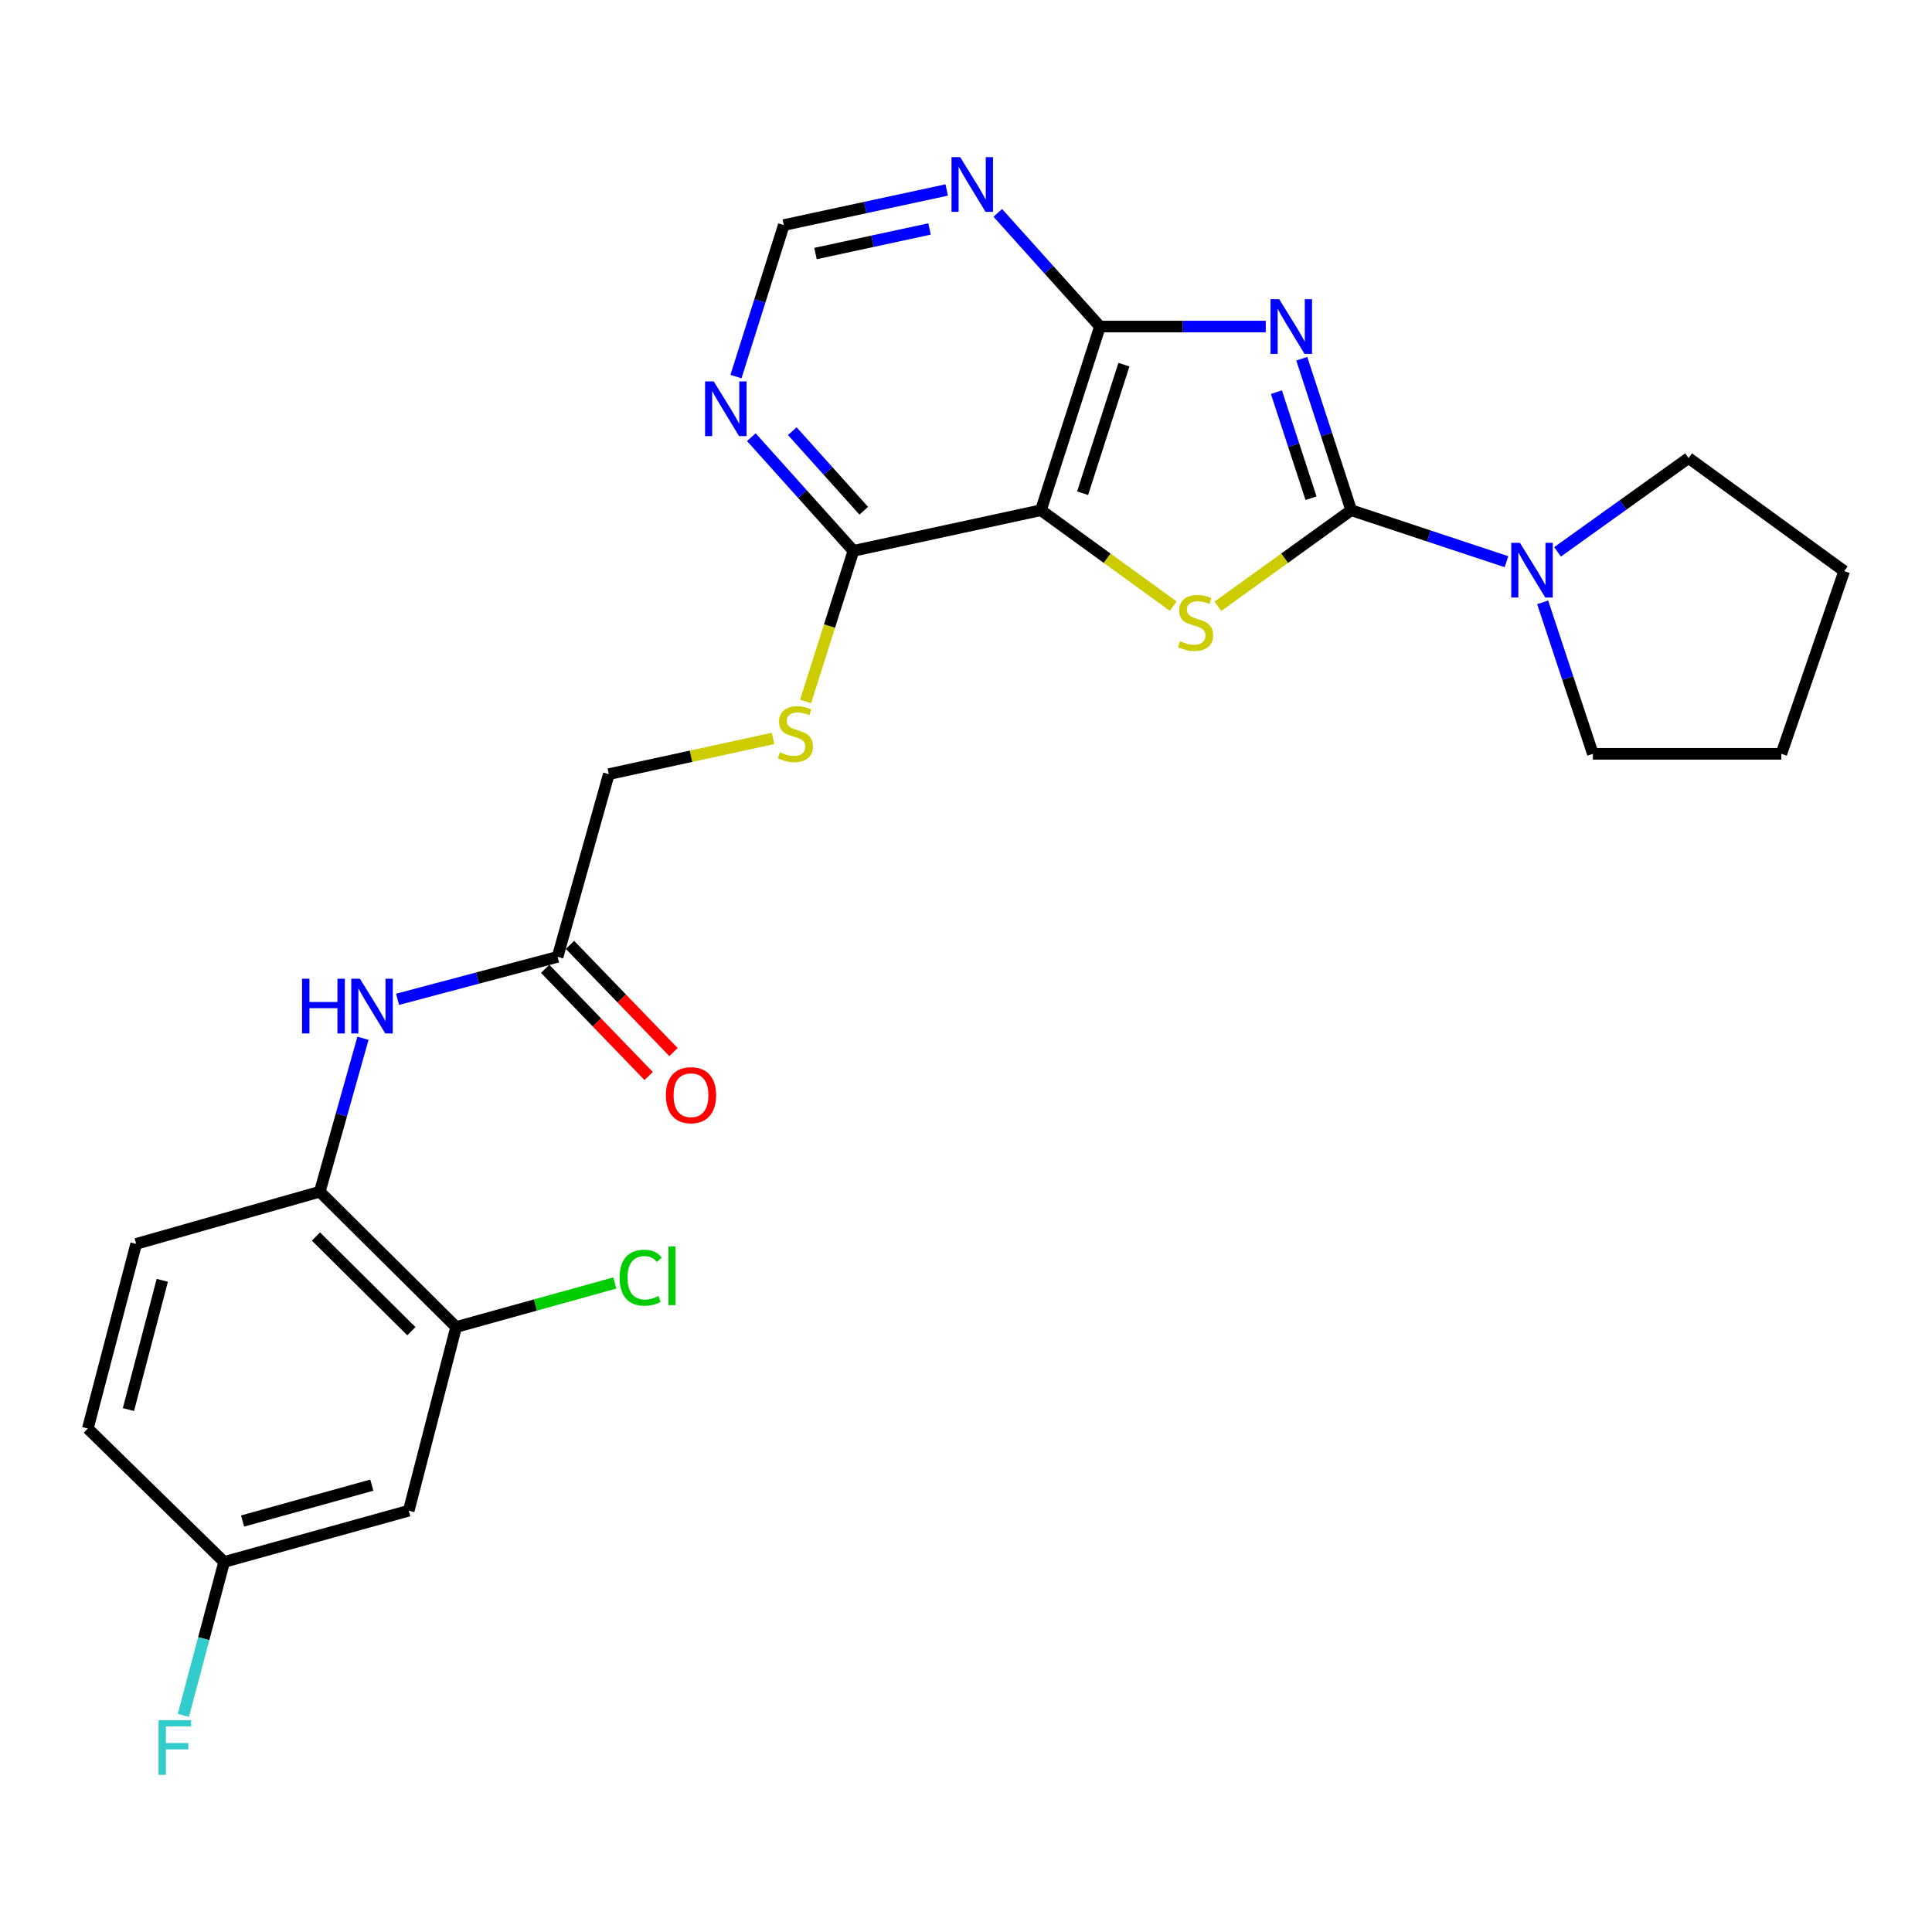 <?xml version='1.0' encoding='iso-8859-1'?>
<svg version='1.1' baseProfile='full'
              xmlns='http://www.w3.org/2000/svg'
                      xmlns:rdkit='http://www.rdkit.org/xml'
                      xmlns:xlink='http://www.w3.org/1999/xlink'
                  xml:space='preserve'
width='1000px' height='1000px' viewBox='0 0 1000 1000'>
<!-- END OF HEADER -->
<rect style='opacity:1.0;fill:#FFFFFF;stroke:none' width='1000' height='1000' x='0' y='0'> </rect>
<path class='bond-0' d='M 673.806,185.682 L 686.596,224.888' style='fill:none;fill-rule:evenodd;stroke:#0000FF;stroke-width:6px;stroke-linecap:butt;stroke-linejoin:miter;stroke-opacity:1' />
<path class='bond-0' d='M 686.596,224.888 L 699.386,264.093' style='fill:none;fill-rule:evenodd;stroke:#000000;stroke-width:6px;stroke-linecap:butt;stroke-linejoin:miter;stroke-opacity:1' />
<path class='bond-0' d='M 660.669,202.981 L 669.623,230.425' style='fill:none;fill-rule:evenodd;stroke:#0000FF;stroke-width:6px;stroke-linecap:butt;stroke-linejoin:miter;stroke-opacity:1' />
<path class='bond-0' d='M 669.623,230.425 L 678.576,257.869' style='fill:none;fill-rule:evenodd;stroke:#000000;stroke-width:6px;stroke-linecap:butt;stroke-linejoin:miter;stroke-opacity:1' />
<path class='bond-3' d='M 655.154,169.022 L 612.238,169.022' style='fill:none;fill-rule:evenodd;stroke:#0000FF;stroke-width:6px;stroke-linecap:butt;stroke-linejoin:miter;stroke-opacity:1' />
<path class='bond-3' d='M 612.238,169.022 L 569.322,169.022' style='fill:none;fill-rule:evenodd;stroke:#000000;stroke-width:6px;stroke-linecap:butt;stroke-linejoin:miter;stroke-opacity:1' />
<path class='bond-1' d='M 699.386,264.093 L 664.887,288.946' style='fill:none;fill-rule:evenodd;stroke:#000000;stroke-width:6px;stroke-linecap:butt;stroke-linejoin:miter;stroke-opacity:1' />
<path class='bond-1' d='M 664.887,288.946 L 630.389,313.798' style='fill:none;fill-rule:evenodd;stroke:#CCCC00;stroke-width:6px;stroke-linecap:butt;stroke-linejoin:miter;stroke-opacity:1' />
<path class='bond-4' d='M 699.386,264.093 L 739.571,277.413' style='fill:none;fill-rule:evenodd;stroke:#000000;stroke-width:6px;stroke-linecap:butt;stroke-linejoin:miter;stroke-opacity:1' />
<path class='bond-4' d='M 739.571,277.413 L 779.755,290.732' style='fill:none;fill-rule:evenodd;stroke:#0000FF;stroke-width:6px;stroke-linecap:butt;stroke-linejoin:miter;stroke-opacity:1' />
<path class='bond-26' d='M 607.275,313.752 L 573.028,288.923' style='fill:none;fill-rule:evenodd;stroke:#CCCC00;stroke-width:6px;stroke-linecap:butt;stroke-linejoin:miter;stroke-opacity:1' />
<path class='bond-26' d='M 573.028,288.923 L 538.782,264.093' style='fill:none;fill-rule:evenodd;stroke:#000000;stroke-width:6px;stroke-linecap:butt;stroke-linejoin:miter;stroke-opacity:1' />
<path class='bond-2' d='M 538.782,264.093 L 569.322,169.022' style='fill:none;fill-rule:evenodd;stroke:#000000;stroke-width:6px;stroke-linecap:butt;stroke-linejoin:miter;stroke-opacity:1' />
<path class='bond-2' d='M 560.361,255.293 L 581.739,188.743' style='fill:none;fill-rule:evenodd;stroke:#000000;stroke-width:6px;stroke-linecap:butt;stroke-linejoin:miter;stroke-opacity:1' />
<path class='bond-5' d='M 538.782,264.093 L 441.718,285.111' style='fill:none;fill-rule:evenodd;stroke:#000000;stroke-width:6px;stroke-linecap:butt;stroke-linejoin:miter;stroke-opacity:1' />
<path class='bond-6' d='M 569.322,169.022 L 542.889,139.605' style='fill:none;fill-rule:evenodd;stroke:#000000;stroke-width:6px;stroke-linecap:butt;stroke-linejoin:miter;stroke-opacity:1' />
<path class='bond-6' d='M 542.889,139.605 L 516.455,110.188' style='fill:none;fill-rule:evenodd;stroke:#0000FF;stroke-width:6px;stroke-linecap:butt;stroke-linejoin:miter;stroke-opacity:1' />
<path class='bond-22' d='M 806.192,285.634 L 840.098,261.354' style='fill:none;fill-rule:evenodd;stroke:#0000FF;stroke-width:6px;stroke-linecap:butt;stroke-linejoin:miter;stroke-opacity:1' />
<path class='bond-22' d='M 840.098,261.354 L 874.005,237.074' style='fill:none;fill-rule:evenodd;stroke:#000000;stroke-width:6px;stroke-linecap:butt;stroke-linejoin:miter;stroke-opacity:1' />
<path class='bond-23' d='M 798.483,311.773 L 811.477,350.976' style='fill:none;fill-rule:evenodd;stroke:#0000FF;stroke-width:6px;stroke-linecap:butt;stroke-linejoin:miter;stroke-opacity:1' />
<path class='bond-23' d='M 811.477,350.976 L 824.471,390.18' style='fill:none;fill-rule:evenodd;stroke:#000000;stroke-width:6px;stroke-linecap:butt;stroke-linejoin:miter;stroke-opacity:1' />
<path class='bond-12' d='M 441.718,285.111 L 429.345,324.093' style='fill:none;fill-rule:evenodd;stroke:#000000;stroke-width:6px;stroke-linecap:butt;stroke-linejoin:miter;stroke-opacity:1' />
<path class='bond-12' d='M 429.345,324.093 L 416.972,363.076' style='fill:none;fill-rule:evenodd;stroke:#CCCC00;stroke-width:6px;stroke-linecap:butt;stroke-linejoin:miter;stroke-opacity:1' />
<path class='bond-27' d='M 441.718,285.111 L 415.304,255.698' style='fill:none;fill-rule:evenodd;stroke:#000000;stroke-width:6px;stroke-linecap:butt;stroke-linejoin:miter;stroke-opacity:1' />
<path class='bond-27' d='M 415.304,255.698 L 388.89,226.284' style='fill:none;fill-rule:evenodd;stroke:#0000FF;stroke-width:6px;stroke-linecap:butt;stroke-linejoin:miter;stroke-opacity:1' />
<path class='bond-27' d='M 447.077,264.358 L 428.587,243.769' style='fill:none;fill-rule:evenodd;stroke:#000000;stroke-width:6px;stroke-linecap:butt;stroke-linejoin:miter;stroke-opacity:1' />
<path class='bond-27' d='M 428.587,243.769 L 410.097,223.179' style='fill:none;fill-rule:evenodd;stroke:#0000FF;stroke-width:6px;stroke-linecap:butt;stroke-linejoin:miter;stroke-opacity:1' />
<path class='bond-13' d='M 490.009,98.336 L 447.851,107.419' style='fill:none;fill-rule:evenodd;stroke:#0000FF;stroke-width:6px;stroke-linecap:butt;stroke-linejoin:miter;stroke-opacity:1' />
<path class='bond-13' d='M 447.851,107.419 L 405.693,116.502' style='fill:none;fill-rule:evenodd;stroke:#000000;stroke-width:6px;stroke-linecap:butt;stroke-linejoin:miter;stroke-opacity:1' />
<path class='bond-13' d='M 481.122,118.514 L 451.611,124.872' style='fill:none;fill-rule:evenodd;stroke:#0000FF;stroke-width:6px;stroke-linecap:butt;stroke-linejoin:miter;stroke-opacity:1' />
<path class='bond-13' d='M 451.611,124.872 L 422.101,131.231' style='fill:none;fill-rule:evenodd;stroke:#000000;stroke-width:6px;stroke-linecap:butt;stroke-linejoin:miter;stroke-opacity:1' />
<path class='bond-7' d='M 380.936,194.921 L 393.314,155.712' style='fill:none;fill-rule:evenodd;stroke:#0000FF;stroke-width:6px;stroke-linecap:butt;stroke-linejoin:miter;stroke-opacity:1' />
<path class='bond-7' d='M 393.314,155.712 L 405.693,116.502' style='fill:none;fill-rule:evenodd;stroke:#000000;stroke-width:6px;stroke-linecap:butt;stroke-linejoin:miter;stroke-opacity:1' />
<path class='bond-8' d='M 205.783,517.24 L 247.193,506.249' style='fill:none;fill-rule:evenodd;stroke:#0000FF;stroke-width:6px;stroke-linecap:butt;stroke-linejoin:miter;stroke-opacity:1' />
<path class='bond-8' d='M 247.193,506.249 L 288.602,495.259' style='fill:none;fill-rule:evenodd;stroke:#000000;stroke-width:6px;stroke-linecap:butt;stroke-linejoin:miter;stroke-opacity:1' />
<path class='bond-9' d='M 187.872,537.405 L 176.696,577.119' style='fill:none;fill-rule:evenodd;stroke:#0000FF;stroke-width:6px;stroke-linecap:butt;stroke-linejoin:miter;stroke-opacity:1' />
<path class='bond-9' d='M 176.696,577.119 L 165.521,616.833' style='fill:none;fill-rule:evenodd;stroke:#000000;stroke-width:6px;stroke-linecap:butt;stroke-linejoin:miter;stroke-opacity:1' />
<path class='bond-10' d='M 165.521,616.833 L 236.083,686.859' style='fill:none;fill-rule:evenodd;stroke:#000000;stroke-width:6px;stroke-linecap:butt;stroke-linejoin:miter;stroke-opacity:1' />
<path class='bond-10' d='M 163.529,640.009 L 212.922,689.027' style='fill:none;fill-rule:evenodd;stroke:#000000;stroke-width:6px;stroke-linecap:butt;stroke-linejoin:miter;stroke-opacity:1' />
<path class='bond-16' d='M 165.521,616.833 L 70.48,643.831' style='fill:none;fill-rule:evenodd;stroke:#000000;stroke-width:6px;stroke-linecap:butt;stroke-linejoin:miter;stroke-opacity:1' />
<path class='bond-14' d='M 236.083,686.859 L 211.563,781.93' style='fill:none;fill-rule:evenodd;stroke:#000000;stroke-width:6px;stroke-linecap:butt;stroke-linejoin:miter;stroke-opacity:1' />
<path class='bond-19' d='M 236.083,686.859 L 277.157,675.466' style='fill:none;fill-rule:evenodd;stroke:#000000;stroke-width:6px;stroke-linecap:butt;stroke-linejoin:miter;stroke-opacity:1' />
<path class='bond-19' d='M 277.157,675.466 L 318.231,664.073' style='fill:none;fill-rule:evenodd;stroke:#00CC00;stroke-width:6px;stroke-linecap:butt;stroke-linejoin:miter;stroke-opacity:1' />
<path class='bond-11' d='M 288.602,495.259 L 315.125,400.694' style='fill:none;fill-rule:evenodd;stroke:#000000;stroke-width:6px;stroke-linecap:butt;stroke-linejoin:miter;stroke-opacity:1' />
<path class='bond-15' d='M 282.18,501.459 L 308.964,529.205' style='fill:none;fill-rule:evenodd;stroke:#000000;stroke-width:6px;stroke-linecap:butt;stroke-linejoin:miter;stroke-opacity:1' />
<path class='bond-15' d='M 308.964,529.205 L 335.748,556.951' style='fill:none;fill-rule:evenodd;stroke:#FF0000;stroke-width:6px;stroke-linecap:butt;stroke-linejoin:miter;stroke-opacity:1' />
<path class='bond-15' d='M 295.025,489.059 L 321.809,516.805' style='fill:none;fill-rule:evenodd;stroke:#000000;stroke-width:6px;stroke-linecap:butt;stroke-linejoin:miter;stroke-opacity:1' />
<path class='bond-15' d='M 321.809,516.805 L 348.593,544.551' style='fill:none;fill-rule:evenodd;stroke:#FF0000;stroke-width:6px;stroke-linecap:butt;stroke-linejoin:miter;stroke-opacity:1' />
<path class='bond-17' d='M 400.153,382.19 L 357.639,391.442' style='fill:none;fill-rule:evenodd;stroke:#CCCC00;stroke-width:6px;stroke-linecap:butt;stroke-linejoin:miter;stroke-opacity:1' />
<path class='bond-17' d='M 357.639,391.442 L 315.125,400.694' style='fill:none;fill-rule:evenodd;stroke:#000000;stroke-width:6px;stroke-linecap:butt;stroke-linejoin:miter;stroke-opacity:1' />
<path class='bond-29' d='M 211.563,781.93 L 116.006,808.462' style='fill:none;fill-rule:evenodd;stroke:#000000;stroke-width:6px;stroke-linecap:butt;stroke-linejoin:miter;stroke-opacity:1' />
<path class='bond-29' d='M 192.453,768.707 L 125.563,787.28' style='fill:none;fill-rule:evenodd;stroke:#000000;stroke-width:6px;stroke-linecap:butt;stroke-linejoin:miter;stroke-opacity:1' />
<path class='bond-20' d='M 70.48,643.831 L 45.455,739.408' style='fill:none;fill-rule:evenodd;stroke:#000000;stroke-width:6px;stroke-linecap:butt;stroke-linejoin:miter;stroke-opacity:1' />
<path class='bond-20' d='M 83.997,662.69 L 66.48,729.594' style='fill:none;fill-rule:evenodd;stroke:#000000;stroke-width:6px;stroke-linecap:butt;stroke-linejoin:miter;stroke-opacity:1' />
<path class='bond-18' d='M 116.006,808.462 L 45.455,739.408' style='fill:none;fill-rule:evenodd;stroke:#000000;stroke-width:6px;stroke-linecap:butt;stroke-linejoin:miter;stroke-opacity:1' />
<path class='bond-21' d='M 116.006,808.462 L 105.457,848.167' style='fill:none;fill-rule:evenodd;stroke:#000000;stroke-width:6px;stroke-linecap:butt;stroke-linejoin:miter;stroke-opacity:1' />
<path class='bond-21' d='M 105.457,848.167 L 94.908,887.871' style='fill:none;fill-rule:evenodd;stroke:#33CCCC;stroke-width:6px;stroke-linecap:butt;stroke-linejoin:miter;stroke-opacity:1' />
<path class='bond-25' d='M 874.005,237.074 L 954.545,295.615' style='fill:none;fill-rule:evenodd;stroke:#000000;stroke-width:6px;stroke-linecap:butt;stroke-linejoin:miter;stroke-opacity:1' />
<path class='bond-24' d='M 824.471,390.18 L 922.022,390.18' style='fill:none;fill-rule:evenodd;stroke:#000000;stroke-width:6px;stroke-linecap:butt;stroke-linejoin:miter;stroke-opacity:1' />
<path class='bond-28' d='M 922.022,390.18 L 954.545,295.615' style='fill:none;fill-rule:evenodd;stroke:#000000;stroke-width:6px;stroke-linecap:butt;stroke-linejoin:miter;stroke-opacity:1' />
<path  class='atom-0' d='M 662.11 154.862
L 671.39 169.862
Q 672.31 171.342, 673.79 174.022
Q 675.27 176.702, 675.35 176.862
L 675.35 154.862
L 679.11 154.862
L 679.11 183.182
L 675.23 183.182
L 665.27 166.782
Q 664.11 164.862, 662.87 162.662
Q 661.67 160.462, 661.31 159.782
L 661.31 183.182
L 657.63 183.182
L 657.63 154.862
L 662.11 154.862
' fill='#0000FF'/>
<path  class='atom-2' d='M 610.826 331.847
Q 611.146 331.967, 612.466 332.527
Q 613.786 333.087, 615.226 333.447
Q 616.706 333.767, 618.146 333.767
Q 620.826 333.767, 622.386 332.487
Q 623.946 331.167, 623.946 328.887
Q 623.946 327.327, 623.146 326.367
Q 622.386 325.407, 621.186 324.887
Q 619.986 324.367, 617.986 323.767
Q 615.466 323.007, 613.946 322.287
Q 612.466 321.567, 611.386 320.047
Q 610.346 318.527, 610.346 315.967
Q 610.346 312.407, 612.746 310.207
Q 615.186 308.007, 619.986 308.007
Q 623.266 308.007, 626.986 309.567
L 626.066 312.647
Q 622.666 311.247, 620.106 311.247
Q 617.346 311.247, 615.826 312.407
Q 614.306 313.527, 614.346 315.487
Q 614.346 317.007, 615.106 317.927
Q 615.906 318.847, 617.026 319.367
Q 618.186 319.887, 620.106 320.487
Q 622.666 321.287, 624.186 322.087
Q 625.706 322.887, 626.786 324.527
Q 627.906 326.127, 627.906 328.887
Q 627.906 332.807, 625.266 334.927
Q 622.666 337.007, 618.306 337.007
Q 615.786 337.007, 613.866 336.447
Q 611.986 335.927, 609.746 335.007
L 610.826 331.847
' fill='#CCCC00'/>
<path  class='atom-5' d='M 786.699 280.949
L 795.979 295.949
Q 796.899 297.429, 798.379 300.109
Q 799.859 302.789, 799.939 302.949
L 799.939 280.949
L 803.699 280.949
L 803.699 309.269
L 799.819 309.269
L 789.859 292.869
Q 788.699 290.949, 787.459 288.749
Q 786.259 286.549, 785.899 285.869
L 785.899 309.269
L 782.219 309.269
L 782.219 280.949
L 786.699 280.949
' fill='#0000FF'/>
<path  class='atom-7' d='M 496.983 81.325
L 506.263 96.325
Q 507.183 97.805, 508.663 100.485
Q 510.143 103.165, 510.223 103.325
L 510.223 81.325
L 513.983 81.325
L 513.983 109.645
L 510.103 109.645
L 500.143 93.245
Q 498.983 91.325, 497.743 89.125
Q 496.543 86.925, 496.183 86.245
L 496.183 109.645
L 492.503 109.645
L 492.503 81.325
L 496.983 81.325
' fill='#0000FF'/>
<path  class='atom-8' d='M 369.419 197.413
L 378.699 212.413
Q 379.619 213.893, 381.099 216.573
Q 382.579 219.253, 382.659 219.413
L 382.659 197.413
L 386.419 197.413
L 386.419 225.733
L 382.539 225.733
L 372.579 209.333
Q 371.419 207.413, 370.179 205.213
Q 368.979 203.013, 368.619 202.333
L 368.619 225.733
L 364.939 225.733
L 364.939 197.413
L 369.419 197.413
' fill='#0000FF'/>
<path  class='atom-9' d='M 156.339 506.59
L 160.179 506.59
L 160.179 518.63
L 174.659 518.63
L 174.659 506.59
L 178.499 506.59
L 178.499 534.91
L 174.659 534.91
L 174.659 521.83
L 160.179 521.83
L 160.179 534.91
L 156.339 534.91
L 156.339 506.59
' fill='#0000FF'/>
<path  class='atom-9' d='M 186.299 506.59
L 195.579 521.59
Q 196.499 523.07, 197.979 525.75
Q 199.459 528.43, 199.539 528.59
L 199.539 506.59
L 203.299 506.59
L 203.299 534.91
L 199.419 534.91
L 189.459 518.51
Q 188.299 516.59, 187.059 514.39
Q 185.859 512.19, 185.499 511.51
L 185.499 534.91
L 181.819 534.91
L 181.819 506.59
L 186.299 506.59
' fill='#0000FF'/>
<path  class='atom-13' d='M 403.704 389.396
Q 404.024 389.516, 405.344 390.076
Q 406.664 390.636, 408.104 390.996
Q 409.584 391.316, 411.024 391.316
Q 413.704 391.316, 415.264 390.036
Q 416.824 388.716, 416.824 386.436
Q 416.824 384.876, 416.024 383.916
Q 415.264 382.956, 414.064 382.436
Q 412.864 381.916, 410.864 381.316
Q 408.344 380.556, 406.824 379.836
Q 405.344 379.116, 404.264 377.596
Q 403.224 376.076, 403.224 373.516
Q 403.224 369.956, 405.624 367.756
Q 408.064 365.556, 412.864 365.556
Q 416.144 365.556, 419.864 367.116
L 418.944 370.196
Q 415.544 368.796, 412.984 368.796
Q 410.224 368.796, 408.704 369.956
Q 407.184 371.076, 407.224 373.036
Q 407.224 374.556, 407.984 375.476
Q 408.784 376.396, 409.904 376.916
Q 411.064 377.436, 412.984 378.036
Q 415.544 378.836, 417.064 379.636
Q 418.584 380.436, 419.664 382.076
Q 420.784 383.676, 420.784 386.436
Q 420.784 390.356, 418.144 392.476
Q 415.544 394.556, 411.184 394.556
Q 408.664 394.556, 406.744 393.996
Q 404.864 393.476, 402.624 392.556
L 403.704 389.396
' fill='#CCCC00'/>
<path  class='atom-16' d='M 344.656 566.873
Q 344.656 560.073, 348.016 556.273
Q 351.376 552.473, 357.656 552.473
Q 363.936 552.473, 367.296 556.273
Q 370.656 560.073, 370.656 566.873
Q 370.656 573.753, 367.256 577.673
Q 363.856 581.553, 357.656 581.553
Q 351.416 581.553, 348.016 577.673
Q 344.656 573.793, 344.656 566.873
M 357.656 578.353
Q 361.976 578.353, 364.296 575.473
Q 366.656 572.553, 366.656 566.873
Q 366.656 561.313, 364.296 558.513
Q 361.976 555.673, 357.656 555.673
Q 353.336 555.673, 350.976 558.473
Q 348.656 561.273, 348.656 566.873
Q 348.656 572.593, 350.976 575.473
Q 353.336 578.353, 357.656 578.353
' fill='#FF0000'/>
<path  class='atom-20' d='M 320.71 661.336
Q 320.71 654.296, 323.99 650.616
Q 327.31 646.896, 333.59 646.896
Q 339.43 646.896, 342.55 651.016
L 339.91 653.176
Q 337.63 650.176, 333.59 650.176
Q 329.31 650.176, 327.03 653.056
Q 324.79 655.896, 324.79 661.336
Q 324.79 666.936, 327.11 669.816
Q 329.47 672.696, 334.03 672.696
Q 337.15 672.696, 340.79 670.816
L 341.91 673.816
Q 340.43 674.776, 338.19 675.336
Q 335.95 675.896, 333.47 675.896
Q 327.31 675.896, 323.99 672.136
Q 320.71 668.376, 320.71 661.336
' fill='#00CC00'/>
<path  class='atom-20' d='M 345.99 645.176
L 349.67 645.176
L 349.67 675.536
L 345.99 675.536
L 345.99 645.176
' fill='#00CC00'/>
<path  class='atom-22' d='M 82.066 890.355
L 98.906 890.355
L 98.906 893.595
L 85.866 893.595
L 85.866 902.195
L 97.466 902.195
L 97.466 905.475
L 85.866 905.475
L 85.866 918.675
L 82.066 918.675
L 82.066 890.355
' fill='#33CCCC'/>
</svg>
